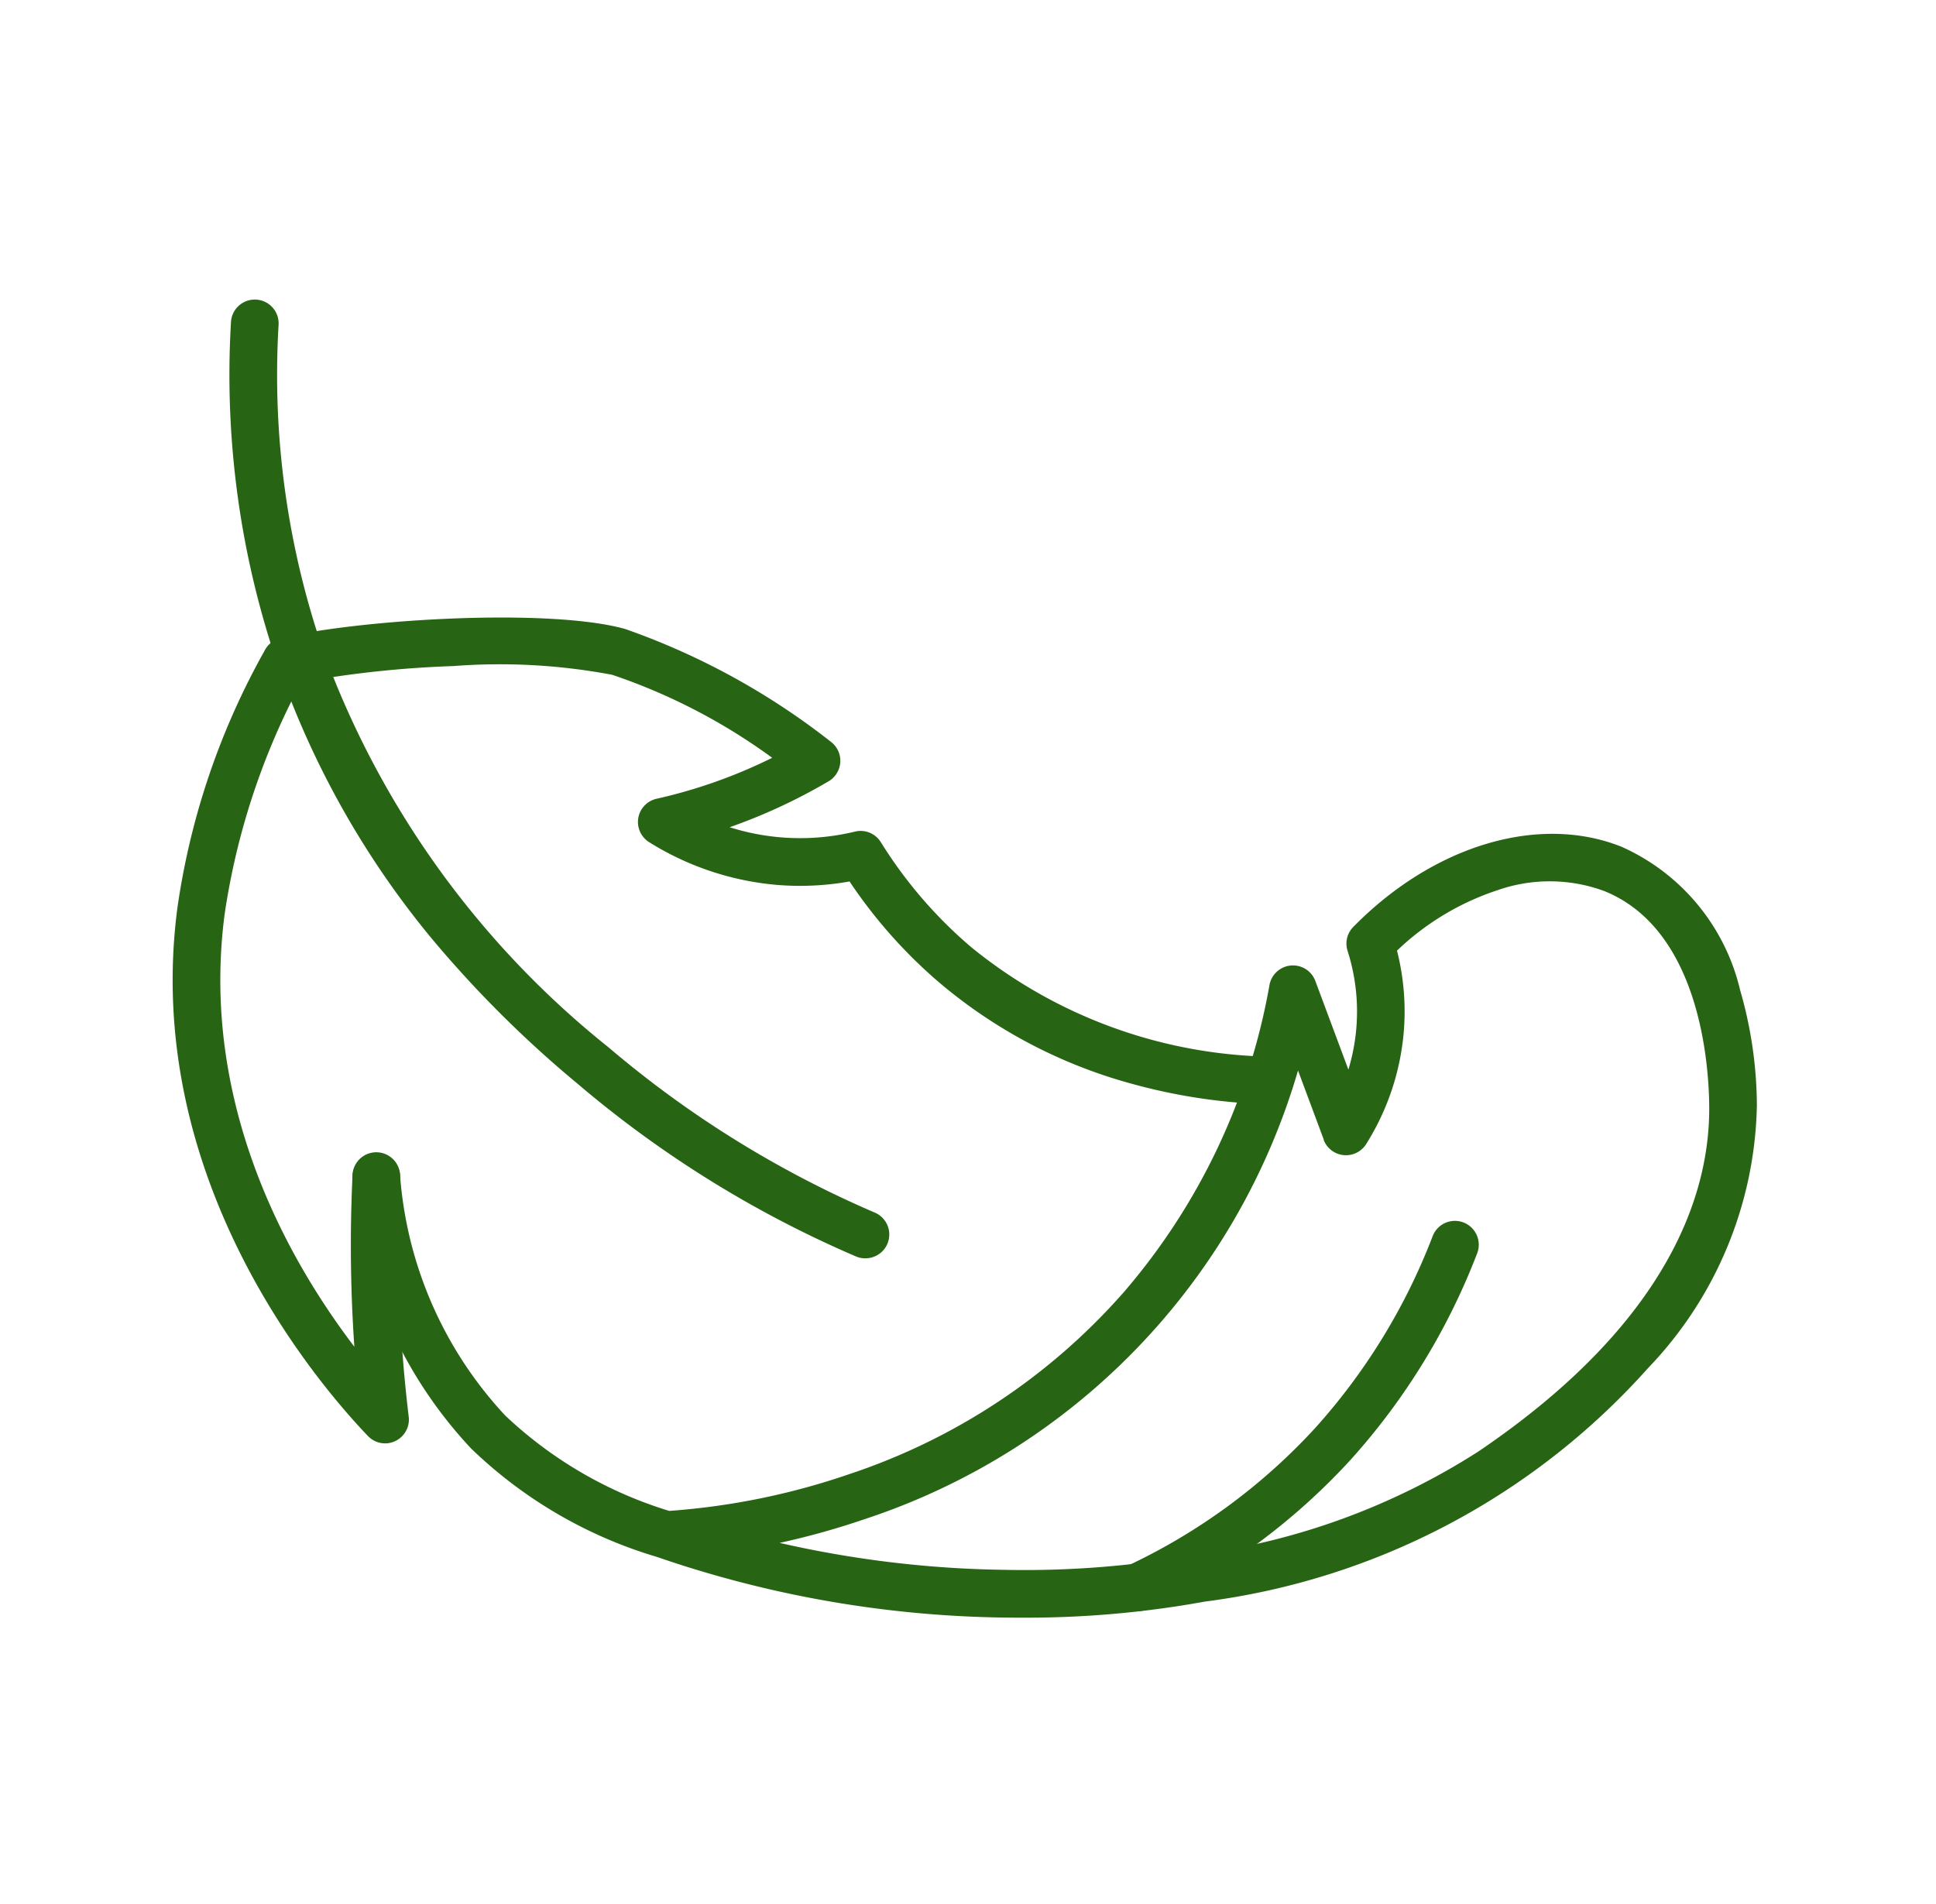 <svg xmlns="http://www.w3.org/2000/svg" xmlns:xlink="http://www.w3.org/1999/xlink" width="61" height="60" viewBox="0 0 61 60">
  <defs>
    <clipPath id="clip-path">
      <rect id="Rectangle_1179" data-name="Rectangle 1179" width="61" height="60" transform="translate(1061 1030)" fill="#276414" stroke="#707070" stroke-width="1"/>
    </clipPath>
    <clipPath id="clip-path-2">
      <rect id="Rectangle_427" data-name="Rectangle 427" width="50.796" height="42.414" fill="none" stroke="#276414" stroke-width="1.5"/>
    </clipPath>
  </defs>
  <g id="_06_img_icon" data-name="06_img_icon" transform="translate(-1061 -1030)" clip-path="url(#clip-path)">
    <g id="Group_1033" data-name="Group 1033" transform="translate(1066 1039)">
      <g id="Group_826" data-name="Group 826" transform="translate(0)" clip-path="url(#clip-path-2)">
        <path id="Path_769" data-name="Path 769" d="M40.444,76.915a34.875,34.875,0,0,1-11.4-1.895l-.033-.012a14.264,14.264,0,0,1-5.875-3.421A13.942,13.942,0,0,1,19.4,63.083a.75.75,0,0,1,1.493-.141,12.461,12.461,0,0,0,3.312,7.6,13.059,13.059,0,0,0,5.17,3.009,22.285,22.285,0,0,0,5.664-1.155,19.818,19.818,0,0,0,8.668-5.747,20.19,20.19,0,0,0,4.582-9.669.752.752,0,0,1,1.445-.128l1.041,2.792a6.276,6.276,0,0,0-.026-3.743.75.75,0,0,1,.18-.752c2.527-2.573,5.844-3.566,8.45-2.528a6.6,6.6,0,0,1,3.739,4.519,13.2,13.2,0,0,1,.528,3.639,12.284,12.284,0,0,1-3.426,8.269,22.568,22.568,0,0,1-13.967,7.361A31.387,31.387,0,0,1,40.444,76.915Zm-7.589-2.356a33.754,33.754,0,0,0,7.071.849,30.465,30.465,0,0,0,6.041-.474,21.8,21.8,0,0,0,8.906-3.256c6.053-4.1,7.3-8.182,7.271-10.888-.011-1.284-.283-5.568-3.322-6.778a4.976,4.976,0,0,0-3.335-.025,8.358,8.358,0,0,0-3.18,1.909,7.776,7.776,0,0,1,.218,2.5,7.891,7.891,0,0,1-1.186,3.59A.752.752,0,0,1,50,61.868L50,61.851l-.812-2.178a21.09,21.09,0,0,1-13.66,14.14A24.308,24.308,0,0,1,32.855,74.559Z" transform="translate(-13.29 -34.939)" fill="#276414"/>
        <path id="Path_770" data-name="Path 770" d="M9.444,58.207a.75.75,0,0,1-.542-.232c-1.693-1.771-7.13-8.207-6-16.666a23.29,23.29,0,0,1,2.78-8.145.75.75,0,0,1,.462-.333c2.461-.589,8.429-.961,10.857-.289a22.546,22.546,0,0,1,6.5,3.566.75.75,0,0,1-.084,1.235,17.724,17.724,0,0,1-1.95.991q-.575.249-1.168.457a7.34,7.34,0,0,0,3.952.137.75.75,0,0,1,.811.333,14.106,14.106,0,0,0,2.863,3.322,15.371,15.371,0,0,0,9.413,3.439.75.75,0,1,1-.041,1.5,17.992,17.992,0,0,1-4.342-.651,15.788,15.788,0,0,1-6-3.142A15.548,15.548,0,0,1,24.077,40.5a8.865,8.865,0,0,1-2.291.108,9.052,9.052,0,0,1-4.02-1.344A.75.75,0,0,1,18,37.893a16.075,16.075,0,0,0,2.874-.935q.387-.168.766-.355A18.648,18.648,0,0,0,16.6,33.988a19.046,19.046,0,0,0-5-.276,33.115,33.115,0,0,0-4.8.511A22.409,22.409,0,0,0,4.39,41.509c-.8,6.015,2.025,10.953,4.084,13.652a46.316,46.316,0,0,1-.058-5.386c0-.01,0-.019,0-.027a.75.75,0,0,1,1.489-.087.764.764,0,0,1,.008.18,45.177,45.177,0,0,0,.274,7.527.75.75,0,0,1-.744.839Z" transform="translate(-2.309 -21.723)" fill="#276414"/>
        <path id="Path_771" data-name="Path 771" d="M28.049,32.962a.748.748,0,0,1-.3-.061,34.569,34.569,0,0,1-8.774-5.446,35.585,35.585,0,0,1-4.609-4.594A27.815,27.815,0,0,1,9.582,14.4,28.188,28.188,0,0,1,8.061,3.459a.75.75,0,1,1,1.5.082A26.7,26.7,0,0,0,11,13.907a28.5,28.5,0,0,0,8.955,12.405,33.071,33.071,0,0,0,8.394,5.21.75.75,0,0,1-.3,1.439Z" transform="translate(-5.783 -2.309)" fill="#276414"/>
        <path id="Path_772" data-name="Path 772" d="M90.626,100.357A.75.75,0,0,1,90.3,98.93a18.939,18.939,0,0,0,5.925-4.349,19.407,19.407,0,0,0,3.7-6.046.75.75,0,0,1,1.4.546,20.9,20.9,0,0,1-3.992,6.51,20.431,20.431,0,0,1-6.39,4.694A.747.747,0,0,1,90.626,100.357Z" transform="translate(-59.783 -58.584)" fill="#276414"/>
      </g>
    </g>
  </g>
</svg>
